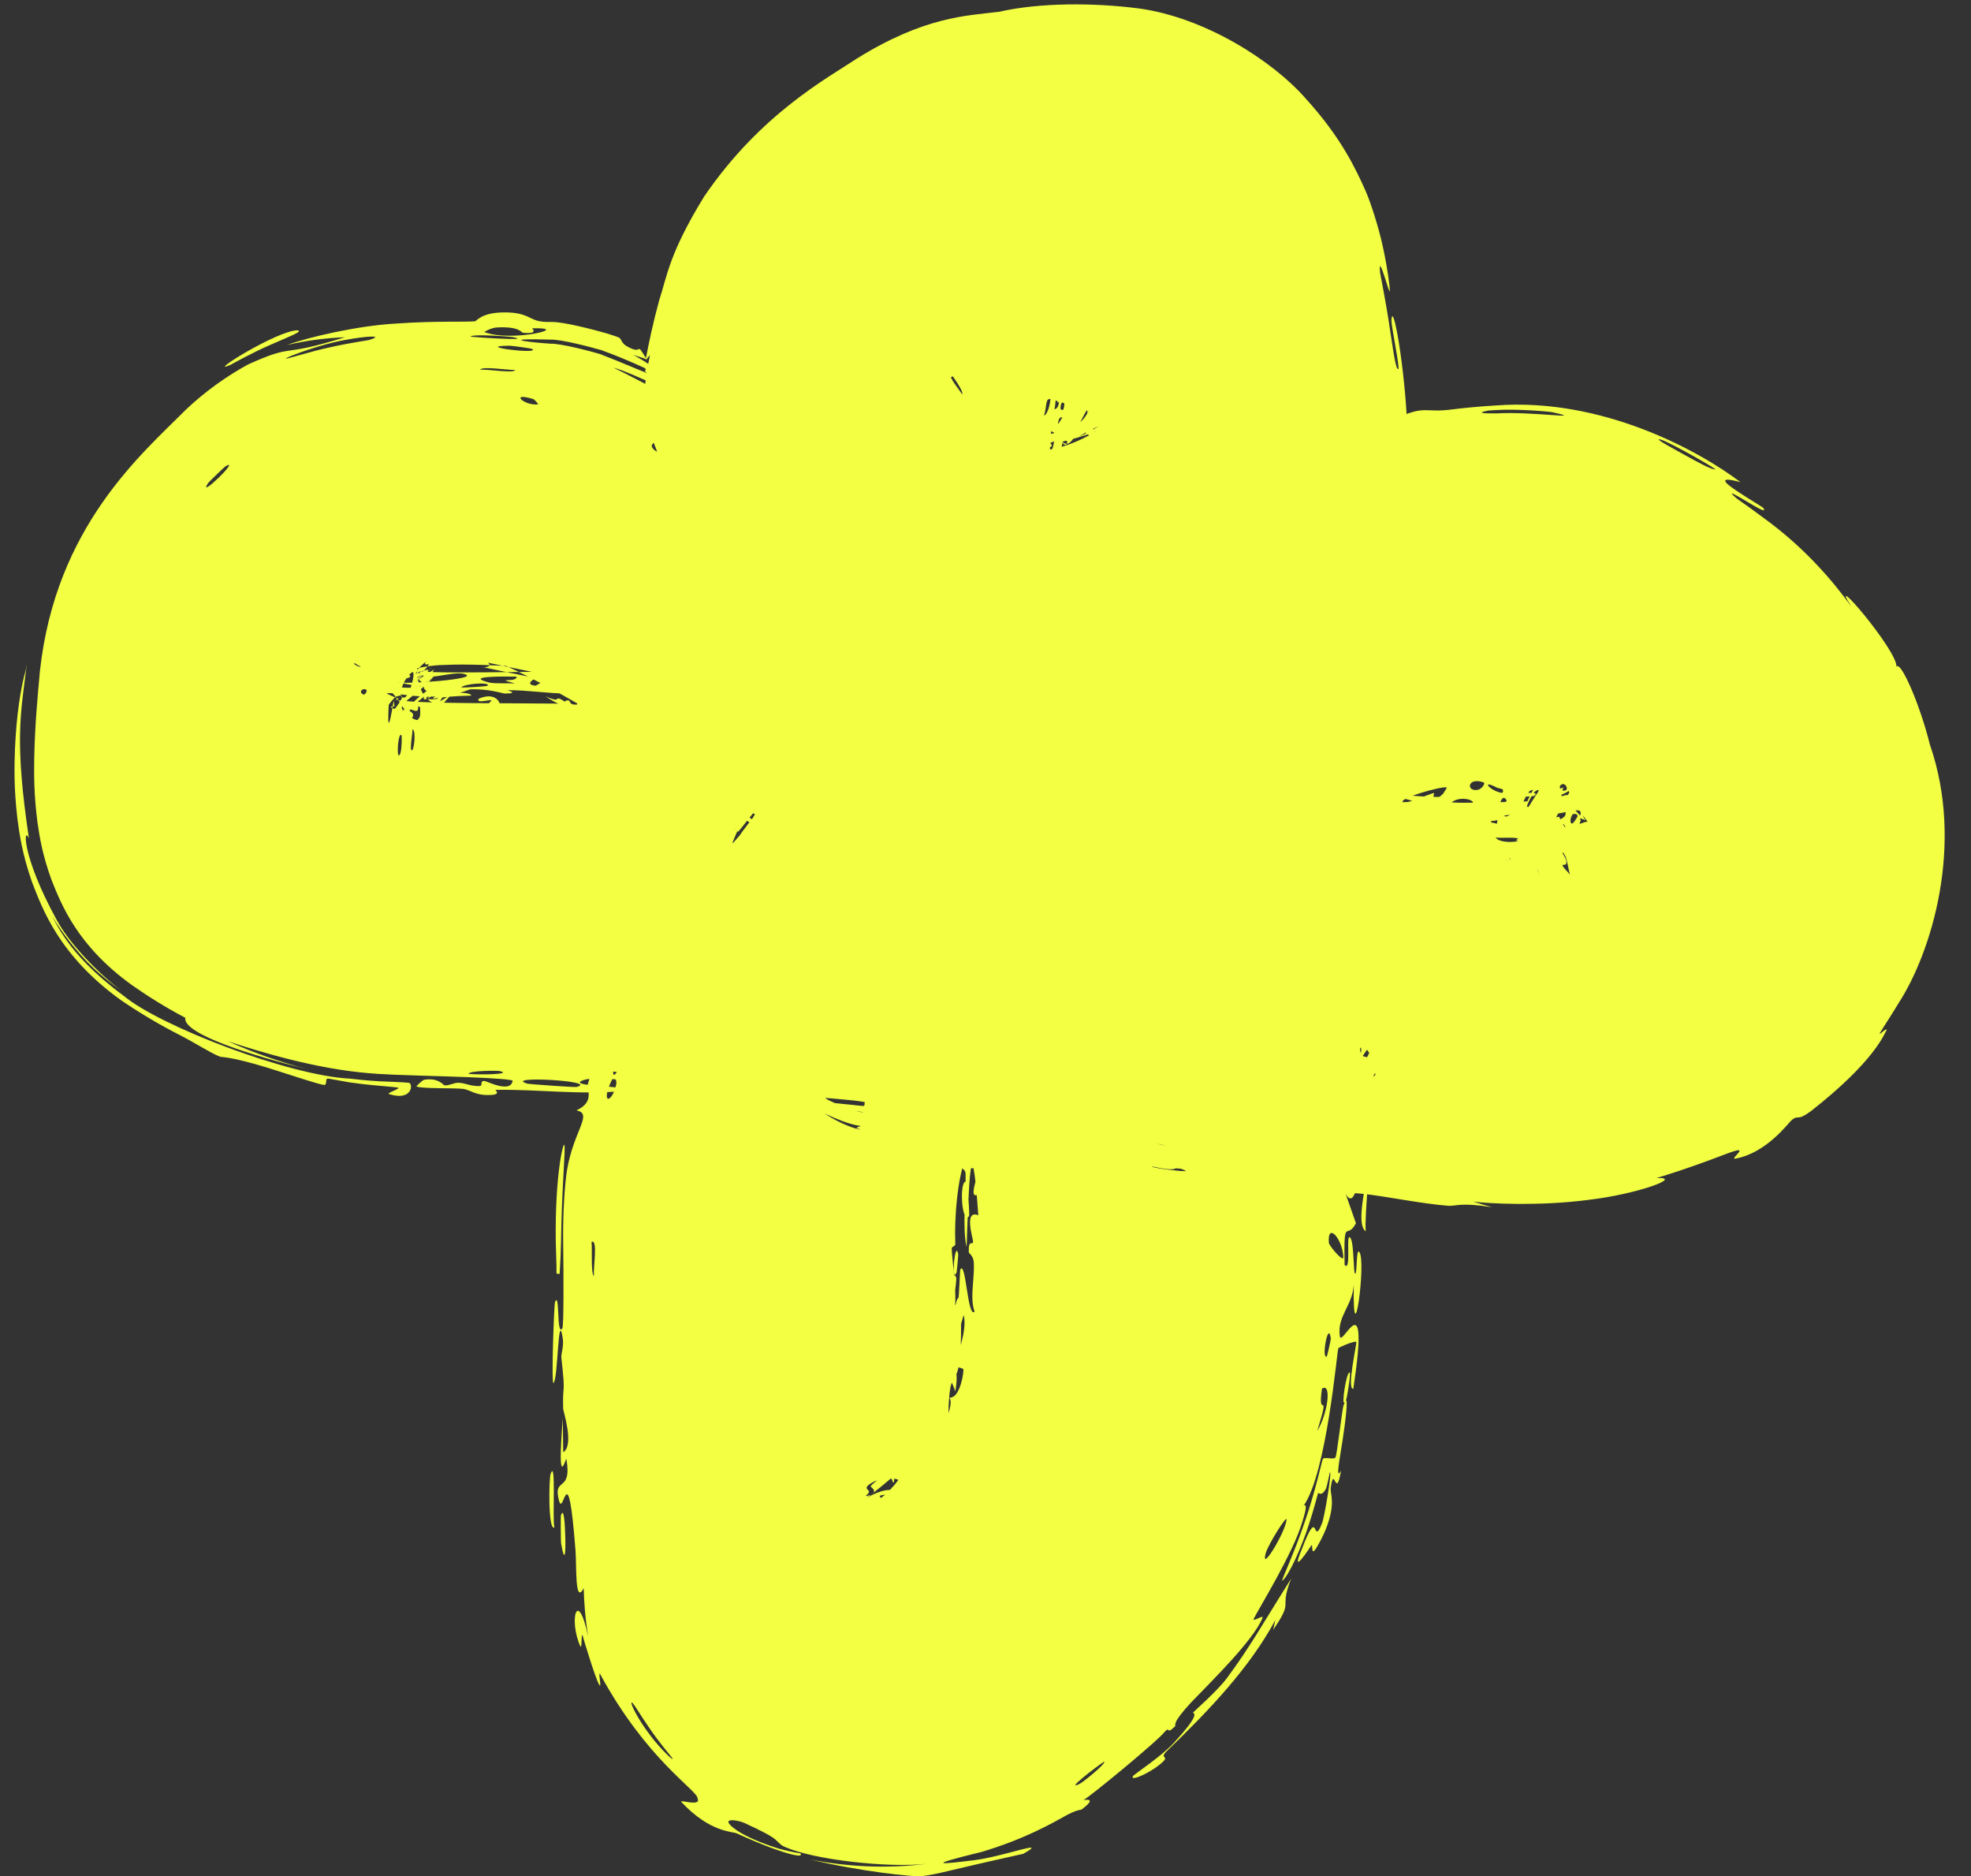 <svg width="62" height="59" viewBox="0 0 62 59" fill="none" xmlns="http://www.w3.org/2000/svg">
<rect x="0" y="0" width="62" height="59" fill="#333333" stroke="none"/>
<path d="M34.55 13.342C34.545 13.266 34.639 13.067 34.636 13.055C34.831 13.079 34.571 13.58 34.55 13.342ZM44.521 18.099C44.468 17.929 44.414 17.758 44.361 17.586C44.344 17.95 44.367 18.396 44.366 18.778C44.371 19.125 44.357 19.452 44.326 19.756C44.307 19.941 44.193 19.453 44.159 19.888C44.114 20.332 44.329 20.257 44.251 20.932C44.301 21.711 42.824 25.085 42.024 25.876C41.473 26.615 40.871 27.245 40.289 27.765C40 28.025 39.711 28.26 39.462 28.453C39.342 28.547 39.224 28.636 39.156 28.688C39.122 28.714 39.1 28.732 39.114 28.724C39.132 28.71 39.171 28.689 39.382 28.512C39.432 28.469 39.502 28.409 39.604 28.312C39.655 28.264 39.715 28.206 39.785 28.132C39.867 28.047 40.035 27.868 40.225 27.622C40.427 27.352 40.648 27.081 40.999 26.364C41.3 25.691 41.782 24.608 41.647 22.756C41.621 20.937 40.023 18.498 38.971 17.836C36.566 16.131 35.222 16.438 34.727 16.36C34.348 16.359 34.093 16.384 33.892 16.407C33.693 16.431 33.544 16.457 33.44 16.477C33.365 16.491 33.303 16.504 33.251 16.516C33.147 16.539 33.08 16.557 33.032 16.569C32.961 16.588 32.937 16.595 32.936 16.594C32.946 16.587 33.157 16.51 33.344 16.44C33.747 16.289 34.223 16.116 34.709 15.96C33.062 16.733 34.805 16.235 35.296 15.989C35.411 15.936 35.23 15.592 37.129 15.033C38.355 14.69 37.382 15.541 39.353 14.657C37.663 14.797 39.206 14.324 40.505 13.963C40.721 13.893 42.582 13.484 43.471 13.315C43.767 13.253 44.202 12.983 44.619 12.916C44.91 12.87 45.14 12.943 45.584 12.887C46.062 12.827 46.557 12.78 47.065 12.751C50.391 12.502 53.436 14.167 54.749 15.164C54.025 14.969 54.238 15.175 54.612 15.425C54.986 15.678 55.438 15.94 55.463 15.973C55.594 16.157 55.276 15.966 54.938 15.766C54.602 15.566 54.268 15.374 54.639 15.684C55.053 15.972 55.398 16.229 55.7 16.454C56.755 17.255 57.596 18.187 58.235 19.075C57.434 17.826 59.691 20.46 59.655 20.966C59.791 20.77 60.402 22.179 60.707 23.417C61.809 26.593 60.736 29.984 59.729 31.537C59.473 31.964 59.255 32.283 59.141 32.477C59.054 32.627 59.38 32.27 59.34 32.405C59.278 32.493 58.997 33.355 56.95 34.956C56.505 35.277 56.593 35.045 56.371 35.216C56.251 35.313 55.587 36.251 54.597 36.437C54.423 36.471 54.796 36.205 54.702 36.176C54.656 36.161 54.49 36.215 54.099 36.365C53.731 36.507 53.021 36.765 52.363 36.971C52.28 36.997 52.195 37.023 52.108 37.048C52.979 37.015 51.512 37.553 49.976 37.734C48.425 37.939 46.824 37.853 46.339 37.79C46.533 37.85 46.732 37.909 46.932 37.965C45.946 37.809 45.786 37.936 45.568 37.922C44.704 37.858 43.584 37.617 42.837 37.542C41.964 37.453 41.924 37.716 40.938 37.464C41.167 37.558 41.394 37.651 41.627 37.742C40.932 37.63 40.247 37.504 39.569 37.365C41.209 37.3 39.233 37.292 39.105 37.269C38.903 37.242 39.22 37.158 38.879 37.109C38.843 37.105 38.87 37.25 38.347 37.157C37.258 36.956 37.466 36.822 37.004 36.717C36.965 36.708 37.059 36.827 36.547 36.745C36.45 36.727 36.347 36.706 36.281 36.693C36.164 36.658 36.2 36.739 37.118 36.825C37.587 36.846 38.369 36.903 39.642 36.507C40.905 36.151 42.5 34.968 43.209 33.875C43.377 33.628 43.317 33.686 43.175 33.851C42.463 34.921 41.034 35.984 39.903 36.36C38.767 36.766 38.019 36.771 37.545 36.775C36.609 36.747 36.441 36.648 36.319 36.625C36.141 36.565 36.386 36.61 36.393 36.608C36.485 36.616 36.161 36.279 36.656 36.31C36.871 36.321 37.252 36.406 37.895 36.605C37.197 36.391 37.174 36.15 37.097 36.126C37.077 36.12 36.916 36.084 36.724 36.04C36.485 35.982 36.248 35.936 36.543 36.005C36.692 36.034 37.016 36.1 37.561 36.102C38.084 36.116 38.862 35.971 39.06 35.911C40.321 35.664 42.004 34.455 42.63 33.467C42.847 33.291 42.759 33.639 42.828 33.581C42.868 33.551 43.014 33.228 43.063 33.127C43.124 33.01 43.161 33.086 43.378 33.171C43.157 33.176 43.068 33.132 43.034 33.06C42.992 32.998 43.029 32.967 42.822 33.278C42.756 33.305 42.818 33.112 42.818 33.027C42.824 32.933 42.793 32.948 42.792 32.951C42.762 33.045 42.816 33.219 42.931 33.233C43.042 33.265 43.192 33.249 43.289 33.333C43.391 33.41 43.104 33.663 43.46 33.457C43.38 34.138 43.268 33.711 43.235 33.74C43.184 33.803 43.235 34.122 43.219 34.162C43.195 34.219 43.11 34 43.045 34.231C43.035 34.272 43.181 34.683 43.323 34.19C43.227 34.858 43.396 34.845 43.055 35.073C43.626 35.654 42.67 35.448 42.623 35.672C42.501 36.276 42.988 36.129 43.01 36.16C43.146 36.368 42.914 38.205 42.961 38.723C42.627 38.506 43.016 37.194 42.96 36.921C42.776 35.969 42.736 38.261 42.331 37.551C42.439 37.853 42.546 38.159 42.653 38.472C42.35 39.036 42.27 38.196 42.296 39.778C42.524 40.047 42.311 38.661 42.486 38.946C42.592 39.106 42.57 40.032 42.626 40.058C42.696 40.077 42.655 39.234 42.756 39.373C42.993 39.631 42.543 42.854 42.585 40.395C42.547 41.067 42.057 41.388 42.145 42.013C42.185 42.449 43.102 40.143 42.57 43.676C42.352 43.71 42.687 42.235 42.665 42.204C42.646 42.149 42.127 42.362 42.098 42.404C42.057 42.475 41.736 46.323 41.008 47.352C41.113 47.276 41.088 47.481 40.972 47.841C40.685 48.846 39.553 50.656 39.435 50.916C39.398 51.021 39.76 50.77 39.715 50.878C39.439 51.582 38.056 52.927 37.471 53.537C36.821 54.24 37 54.248 36.966 54.288C36.661 54.587 36.827 54.273 36.645 54.456C36.414 54.758 34.278 56.511 34.093 56.602C34.058 56.634 34.569 56.491 34.037 56.898C33.981 56.939 33.945 56.885 33.581 57.071C33.083 57.348 32.239 57.833 30.898 58.236C28.984 58.706 29.65 58.621 30.632 58.504C31.613 58.381 33.04 57.817 32.189 58.301C29.418 58.916 29.677 58.907 28.976 59.008C28.734 59.026 27.06 58.86 25.478 58.478C26.637 58.707 27.853 58.777 29.144 58.618C27.848 58.75 25.59 58.474 24.734 58.103C24.634 58.065 24.581 58.031 24.546 57.997C24.367 57.851 24.478 57.82 23.422 57.334C23.289 57.271 22.932 57.194 22.914 57.291C22.888 57.368 23.261 57.753 24.5 58.138C24.691 58.191 24.916 58.243 25.18 58.289C25.272 58.424 24.904 58.337 24.482 58.192C24.032 58.042 23.537 57.822 23.17 57.658C23.056 57.596 22.344 57.644 21.438 56.677C21.334 56.567 22.072 56.844 21.942 56.555C21.949 56.313 20.346 55.356 18.886 52.663C18.794 52.496 18.944 53.147 18.851 52.986C18.748 52.846 18.349 51.531 18.328 51.44C18.273 51.31 18.318 51.917 18.25 51.764C17.886 50.942 18.168 49.906 18.504 51.47C18.407 50.892 18.373 50.402 18.361 49.948C18.076 50.491 18.142 49.239 18.102 48.748C17.86 45.633 17.736 47.73 17.585 47.199C17.375 46.416 18.004 46.978 17.817 45.886C17.804 45.806 17.511 47.028 17.705 44.598C17.707 44.945 17.71 45.301 17.717 45.674C18.072 45.451 17.716 44.385 17.715 44.305C17.691 43.403 17.802 44 17.658 42.699C17.645 42.581 17.74 42.342 17.703 42.097C17.551 41.096 17.556 43.411 17.409 43.497C17.339 43.499 17.429 41.008 17.459 40.945C17.616 40.592 17.499 42.051 17.689 41.779C17.733 41.706 17.732 40.223 17.715 39.046C17.703 38.081 17.773 37.179 17.837 36.793C18.048 35.541 18.667 35.026 18.132 34.92C18.724 34.652 18.446 34.259 18.494 34.08C19.121 32.018 19.157 31.983 19.983 30.216C20.18 29.829 20.506 29.605 20.561 29.464C20.594 29.382 20.359 29.426 20.545 29.038C20.672 28.767 21.296 27.916 21.879 27.305C22.47 26.676 22.902 26.319 22.977 26.303C23.059 26.283 22.938 26.433 22.788 26.625C22.642 26.815 22.478 27.039 22.615 27.003C22.915 26.675 23.16 26.402 23.318 26.215C23.208 26.344 23.377 26.105 23.805 25.567C24.153 25.146 24.063 25.433 24.222 25.245C24.227 25.24 24.236 25.228 24.251 25.209C24.296 25.156 24.37 25.047 24.177 25.274C24.081 25.399 23.907 25.596 23.627 26.125C23.373 26.636 22.888 27.657 22.977 29.28C23.053 30.92 23.948 32.389 24.519 32.996C25.111 33.653 25.518 33.906 25.764 34.077C26.27 34.401 26.387 34.438 26.355 34.44C26.307 34.425 26.187 34.388 25.841 34.192C25.524 33.938 24.827 33.82 23.647 31.935C23.084 31.005 22.708 29.379 22.878 28.162C23.024 26.932 23.405 26.22 23.634 25.797C24.121 24.983 24.253 24.936 24.103 25.082C23.751 25.483 23.444 25.889 23.309 26.054C23.167 26.228 23.188 26.175 23.213 26.122C23.102 26.213 23.053 26.22 23.127 26.064C23.129 26.06 23.131 26.056 23.134 26.052C23.099 26.079 23.113 26.146 23.166 26.104C23.215 26.069 23.276 25.958 23.131 25.905C23.277 25.721 23.575 25.329 23.925 24.93C24.051 24.799 23.985 24.825 23.617 25.372C23.437 25.665 23.142 26.103 22.859 27.042C22.572 27.935 22.439 29.643 23.001 31.099C24.288 34.049 25.611 34.253 26.048 34.591C26.573 34.85 26.778 34.893 26.926 34.938C27.189 35.006 27.17 34.984 27.121 34.974C27.065 34.959 26.948 34.939 26.808 34.92C25.158 34.711 23.489 34.552 21.805 34.434C23.412 34.277 25.182 34.6 26.825 34.749C26.835 34.75 26.844 34.751 26.854 34.752C26.93 34.758 27.082 34.783 27.146 34.781C27.218 34.78 27.179 34.742 27.204 34.667C27.24 34.664 27.058 34.631 26.839 34.609C25.64 34.486 24.322 34.417 23.245 34.274C23.201 34.268 23.371 34.139 23.208 34.107C22.906 34.046 21.883 34.22 21.72 34.156C21.69 34.141 22.273 33.984 22.104 33.859C21.669 33.539 21.525 34.197 21.142 34.174C20.847 34.152 18.842 33.776 18.332 33.977C17.794 34.183 19.819 34.129 19.663 34.305C18.299 34.448 16.917 34.25 15.587 34.276C15.564 34.276 15.767 34.414 15.471 34.434C14.953 34.47 14.811 34.274 14.557 34.244C14.284 34.212 13.263 34.243 13.103 34.169C13.084 34.159 13.302 33.965 13.336 33.96C13.795 33.88 13.945 34.132 13.987 34.135C14.143 34.144 14.28 34.047 14.418 34.052C14.64 34.061 14.761 34.15 15.046 34.157C15.243 34.162 15.052 33.99 15.243 33.997C15.316 34.001 16.056 34.392 16.126 33.991C16.128 33.952 15.573 33.91 14.738 33.877C14.323 33.86 13.844 33.846 13.304 33.83C13.039 33.821 12.744 33.813 12.427 33.8C12.074 33.78 11.804 33.785 11.034 33.69C9.284 33.463 7.563 32.872 7.168 32.747C8.005 33.122 8.838 33.404 9.638 33.619C8.038 33.225 5.738 32.528 5.829 32.008C5.21 31.687 4.597 31.296 4.144 30.976C2.428 29.741 1.926 28.437 1.619 27.67C1.329 26.864 1.247 26.327 1.179 25.866C1.063 24.965 1.071 24.372 1.077 23.823C1.102 22.747 1.183 21.917 1.254 21.119C1.748 16.552 4.474 14.266 5.841 12.89C6.462 12.299 7.141 11.825 7.799 11.464C9.324 10.775 8.723 11.274 10.847 10.606C10.293 10.629 9.689 10.697 9.029 10.85C9.675 10.609 11.265 10.238 12.471 10.175C13.703 10.087 14.67 10.134 14.939 10.104C15.004 10.098 15.13 9.818 15.907 9.825C16.58 9.833 16.655 10.047 16.975 10.103C17.106 10.127 17.243 10.128 17.351 10.126C17.728 10.116 18.751 10.387 19.113 10.493C19.285 10.549 19.425 10.593 19.476 10.62C19.554 10.661 19.539 10.791 19.723 10.892C20.273 11.204 19.959 10.677 20.341 11.298C20.202 11.251 20.065 11.206 19.921 11.16C20.581 11.514 21.309 12.087 20.366 11.731C20.199 11.671 20.388 11.624 20.268 11.569C19.768 11.34 19.318 11.156 18.917 11.012C18.59 10.917 17.664 10.672 17.323 10.681C15.816 10.636 16.398 10.748 17.316 10.809C17.649 10.8 18.552 11.04 18.872 11.133C19.631 11.425 20.388 11.765 20.92 11.96C21.275 12.317 23.353 13.347 23.387 13.421C23.452 13.518 23.043 13.447 23.42 13.812C23.515 13.881 26.091 15.36 25.055 15C24.848 14.925 23.658 14.136 23.349 13.968C23.866 14.709 25.74 15.236 25.909 15.367C26.593 15.876 24.357 14.769 25.942 15.836C27.148 16.662 26.138 15.698 26.669 15.914C26.971 16.034 28.182 17.189 28.348 16.863C28.838 17.15 28.454 17.122 28.504 17.174C28.553 17.221 29.527 17.762 29.776 18.033C29.806 18.066 29.585 18.142 29.613 18.181C29.658 18.239 30.261 18.64 30.504 18.793C30.52 18.803 30.566 18.839 30.582 18.85C30.638 18.887 30.675 18.91 30.683 18.913C30.701 18.918 30.669 18.819 30.662 18.743C30.645 18.732 30.599 18.694 30.582 18.684C30.577 18.632 30.585 18.59 30.63 18.602C30.632 18.602 30.635 18.604 30.639 18.605C30.656 18.615 30.703 18.654 30.72 18.665C30.874 18.724 31.684 19.392 31.764 19.4C31.873 19.389 30.772 18.603 31.062 18.593C31.523 18.996 32.422 19.549 32.877 19.743C32.761 19.699 32.251 19.288 32.091 19.144C32.332 18.977 33.441 19.91 32.921 19.755C33.239 19.874 33.114 19.686 33.322 19.722C33.377 19.731 33.734 20.04 33.835 20.07C33.85 20.07 33.552 19.665 33.662 19.689C33.87 19.723 34.917 20.76 34.914 20.805C34.979 20.922 34.842 20.842 34.641 20.709C34.442 20.576 34.175 20.39 34.1 20.399C34.094 20.413 34.596 21.222 34.564 21.222C34.473 21.428 33.857 20.608 33.798 20.822C33.963 21.036 34.117 21.245 34.244 21.429C33.483 20.902 32.049 19.565 31.605 19.515C32.708 20.273 33.922 21.463 33.524 21.78C33.381 21.932 32.852 21.592 32.83 21.647C32.777 21.854 33.505 22.281 33.501 22.294C33.508 22.317 33.507 22.332 33.5 22.34C33.5 22.34 33.5 22.34 33.5 22.34C33.45 22.443 32.543 21.669 32.449 21.662C32.313 21.66 32.455 22.302 32.393 22.359C32.372 22.356 31.684 21.847 31.8 22.147C31.92 22.447 32.433 22.952 32.432 22.975C32.479 23.135 31.514 22.321 31.444 22.341C31.414 22.345 31.804 22.922 31.782 22.969C31.764 23.013 31.323 22.737 31.078 22.716C30.897 22.699 31.16 23.046 31.092 23.008C31.047 22.972 30.186 22.234 30.131 22.223C30.051 22.193 30.17 22.457 30.12 22.458C30.05 22.46 29.802 22.2 29.808 22.266C29.82 22.31 30.588 23.544 30.491 23.632C30.346 23.764 29.57 22.479 30.047 23.953C30.05 23.962 30.326 24.137 30.328 24.147C30.369 24.387 29.48 23.863 30.404 24.68C28.547 23.323 29.996 24.708 29.514 24.73C29.336 24.739 28.651 24.227 28.631 24.241C28.591 24.423 28.882 24.497 28.899 24.62C28.909 24.685 28.212 24.336 28.271 24.535C28.307 24.635 28.922 25.131 28.934 25.163C29.09 25.449 28.733 25.284 28.732 25.387C28.732 25.454 29.065 25.768 29.067 25.785C29.067 25.808 28.472 25.543 28.325 25.517C28.215 25.496 28.43 25.802 28.363 25.776C27.971 25.619 27.515 24.765 27.838 25.714C27.858 25.773 28.1 25.965 28.102 25.977C28.146 26.214 27.713 25.851 27.551 25.878C27.283 25.926 27.982 26.364 27.368 26.038C27.676 26.477 27.855 26.625 28.307 27.015C27.071 25.994 26.305 26.104 27.588 27.206C27.207 26.841 27.042 27.115 26.919 27.014C26.853 26.955 26.396 26.19 26.262 26.963C26.248 27.061 26.684 27.285 26.457 27.322C25.579 26.543 26.377 27.396 26.353 27.411C26.213 27.571 25.605 27.072 24.867 26.482L24.953 26.545C24.268 26.017 23.581 25.466 23.347 25.331C22.767 24.995 22.099 24.929 21.98 24.85C21.586 24.587 22.002 24.671 21.947 24.563C21.891 24.452 20.598 23.973 20.553 23.928C20.372 23.73 20.697 23.712 20.68 23.689C20.472 23.41 18.883 22.597 18.489 22.322C18.438 22.434 19.276 22.949 18.647 22.803C17.921 22.642 18.163 22.154 18.159 22.123C17.122 21.524 15.994 20.936 15.284 20.672L16.799 20.987C15.633 20.926 14.688 20.875 13.96 20.913C13.243 20.925 12.792 21.14 13.116 20.989C13.189 21.122 12.999 21.225 13.086 21.177C13.153 21.138 13.449 21.047 13.462 21.067C13.537 21.143 13.262 21.229 13.147 21.289C13.091 21.317 13.092 21.333 13.183 21.291C13.271 21.251 13.445 21.136 13.59 20.983C13.311 21.234 13.129 21.393 13.051 21.436C13.234 21.321 13.437 21.193 13.657 21.053C13.632 21.093 13.607 21.131 13.582 21.167C13.632 21.167 13.683 21.155 13.734 21.134C13.418 21.673 12.633 22.027 12.641 22.276C12.639 22.364 12.826 22.32 12.835 22.323C12.876 22.487 12.765 22.483 12.649 22.339C12.732 22.52 12.599 22.4 12.604 22.339C12.606 22.329 12.714 22.437 12.801 22.347C12.822 22.325 12.861 22.21 12.891 22.08C12.882 22.405 12.89 22.692 12.941 22.766C12.986 22.832 13.551 22.31 13.109 22.197C13.117 22.163 13.126 22.131 13.133 22.1C13.242 22.595 12.898 22.195 12.874 22.356C12.872 22.367 12.935 22.377 12.971 22.426C13.012 22.463 12.994 22.595 12.939 22.567C13.132 22.685 13.183 22.666 13.21 22.521C13.236 22.381 13.195 22.17 13.225 22.122C13.228 22.117 13.231 22.113 13.235 22.109C13.249 22.176 13.273 22.171 13.301 22.114C13.351 22.177 13.371 22.407 13.321 22.555C13.271 22.708 13.2 22.723 13.082 22.646C13.396 22.811 13.102 22.701 13.172 22.622C13.261 22.527 13.312 22.635 13.37 22.563C13.582 22.315 13.302 22.255 13.726 22.132C13.18 21.991 13.588 21.783 14.128 21.545C14.013 21.77 13.901 21.956 13.843 22.056C13.98 21.98 14.142 21.87 14.303 21.729C13.962 22.091 13.707 22.393 13.566 22.6C13.607 22.609 13.647 22.617 13.689 22.626C13.622 22.695 13.569 22.752 13.532 22.793C13.509 22.764 13.487 22.735 13.466 22.705C13.457 22.905 13.475 22.88 13.448 22.85C13.426 22.816 13.377 22.769 13.378 22.762C13.407 22.676 13.494 22.418 13.512 22.131C13.452 22.797 13.408 23.42 13.396 23.836C13.395 23.891 13.452 23.904 13.485 23.988C13.502 24.028 13.514 24.087 13.511 24.148C13.507 24.199 13.499 24.292 13.439 24.157C13.394 24.048 13.325 24.013 13.278 24.019C13.22 23.997 13.217 24.074 13.109 23.654C13.162 23.123 12.816 22.338 12.392 21.848C11.962 21.34 11.562 21.094 11.139 20.847C11.14 20.87 11.146 20.89 11.161 20.9C11.369 21.041 11.447 20.939 11.464 20.949C11.579 20.993 11.743 21.087 12.007 21.137C12.011 21.136 11.926 20.961 12.069 21.044C12.1 21.06 12.249 21.354 12.622 21.542C12.335 21.554 12.536 21.61 12.671 21.622C12.83 21.638 13.041 21.632 13.249 21.593C12.968 21.549 12.688 21.502 12.541 21.453C12.555 21.533 15.241 21.36 14.59 21.193C14.19 21.092 13.281 21.502 13.201 21.108C13.892 21.223 18.953 21.041 19.343 21.163C19.397 21.177 19.061 21.298 19.136 21.316C19.191 21.328 20.355 21.325 20.503 21.38C20.593 21.411 20.083 21.475 20.122 21.522C20.155 21.554 21.602 21.655 21.689 21.501C21.331 21.55 20.333 21.463 20.864 21.345C20.93 21.33 21.276 21.445 21.359 21.427C22.13 21.258 19.849 21.227 19.502 21.223C20.929 21.047 23.14 21.374 24.814 21.358C25.48 21.535 23.805 21.496 24.557 21.655C26.119 21.99 24.991 21.5 25.041 21.486C25.442 21.377 26.727 22.201 26.771 21.659C27.338 21.792 27.146 21.842 27.963 21.849C27.86 21.801 27.757 21.753 27.654 21.705C27.798 21.67 27.965 21.664 28.143 21.679C28.789 21.749 29.493 21.933 30.715 22.445C31.327 22.738 32.221 23.042 33.473 24.255C34.066 24.837 34.613 25.723 34.828 26.282C35.062 26.87 35.083 27.061 34.965 26.725C34.024 24.414 32.416 23.627 31.756 23.273C30.995 22.904 30.563 22.784 30.206 22.664C29.52 22.448 29.158 22.345 29.084 22.333C28.958 22.32 28.658 22.502 28.063 22.476C27.793 22.468 27.444 22.392 26.963 22.169C26.568 22.384 27.659 22.509 28.048 22.618C28.246 22.666 28.299 22.704 28.037 22.733C27.986 22.741 27.921 22.75 27.84 22.758C27.894 22.761 27.959 22.766 28.033 22.773C28.428 22.819 28.934 22.86 29.976 23.123C30.255 23.199 30.565 23.283 31.058 23.485C31.559 23.767 32.249 23.767 33.686 25.502C34.391 26.358 34.955 28.179 34.754 29.454C34.595 30.738 34.192 31.389 33.953 31.813C33.443 32.619 33.221 32.781 33.18 32.841C33.118 32.896 33.02 33.014 32.832 33.267C32.65 33.513 32.39 33.852 32.215 34.078C32.182 34.125 32.159 34.164 32.144 34.195C32.13 34.242 32.548 34.334 31.877 34.795C31.573 34.999 32.154 34.348 31.985 34.409C31.843 34.474 31.433 34.858 31.128 35.199C30.814 35.553 30.598 35.874 30.433 36.271C30.085 37.018 30.024 38.476 30.049 39.039C30.05 39.068 30.05 39.095 30.05 39.12C30.051 39.216 29.936 39.181 29.937 39.275C29.941 39.562 30.102 40.614 30.037 41.115C30.27 40.069 30.248 42.115 30.206 42.614C30.148 43.38 29.947 43.322 29.894 43.648C29.686 44.913 30.13 46.718 29.73 47.393C29.952 47.358 29.912 47.681 29.835 47.967C29.757 48.263 29.648 48.457 29.619 48.376C29.67 48.341 29.188 47.212 29.876 47.848C29.641 47.411 28.79 46.724 28.316 46.59C28.295 46.562 28.247 46.52 28.139 46.506C28.1 46.502 28.154 46.633 28.09 46.623C28.082 46.621 28.073 46.49 27.989 46.486C27.601 46.472 27.243 46.722 27.263 46.785C27.251 46.866 27.413 46.876 27.285 46.995C27.265 47.014 27.246 47.033 27.227 47.051C27.301 47.044 27.363 47.024 27.405 47.002C27.355 47.041 27.306 47.077 27.263 47.108C27.707 46.852 27.93 46.858 28.041 46.853C28.151 46.856 28.174 46.875 28.187 46.877C28.164 46.982 28.156 46.995 28.053 46.992C27.956 46.992 27.706 46.978 27.316 47.191C27.42 47.104 27.539 47.009 27.626 46.968C27.638 46.962 27.696 47.115 27.707 47.108C27.707 47.108 27.708 47.108 27.708 47.108C27.825 47.058 28.545 46.333 28.258 46.335C28.187 46.334 27.836 46.669 27.474 46.949C27.552 46.848 27.374 46.76 27.387 46.742C27.535 46.538 28.212 46.167 28.418 45.974C28.465 45.933 28.381 45.858 28.387 45.85C28.573 45.689 28.747 45.977 28.667 45.566C29.273 45.492 28.14 46.232 28.377 46.338C28.468 46.392 29.053 45.856 29.443 45.237C29.846 44.617 29.996 44.015 29.848 43.96C29.881 43.967 29.933 43.956 30.003 43.915C30.05 43.888 30.104 43.813 30.149 43.721C30.242 43.548 30.32 43.161 30.301 43.057C30.296 43.032 29.995 42.968 29.999 42.94C30.011 42.912 30.45 41.88 30.315 41.358C30.243 41.606 30.168 41.84 30.09 42.062C30.284 40.621 30.145 40.783 30.005 41.299C30.001 41.324 29.986 41.346 29.982 41.37C29.871 41.754 29.735 42.179 29.709 42.179C29.662 42.186 29.718 41.636 29.788 41.049C29.859 40.47 29.953 39.891 30.077 40.175C30.115 40.267 29.871 41.486 30.132 40.897C30.18 40.801 30.187 39.968 30.21 39.92C30.386 39.646 30.433 41.459 30.657 41.253C30.502 40.815 30.654 40.263 30.634 39.729C30.626 39.486 30.475 39.417 30.474 39.387C30.458 38.934 30.605 39.195 30.609 39.043C30.612 38.965 30.308 38.027 30.774 38.22C30.545 35.02 30.467 37.41 30.406 39.219C30.265 38.649 30.392 37.478 30.373 36.917C30.366 36.719 30.203 36.832 30.185 36.491C30.131 35.853 30.501 32.202 30.887 30.841C30.801 31.593 31.009 31.404 31.109 30.837C31.223 30.247 30.892 30.693 30.893 30.573C30.898 30.503 31.048 29.826 31.382 28.931C31.687 28.055 32.354 26.884 32.668 26.454C32.835 26.216 33.004 26.012 33.171 25.831C32.982 26.035 32.818 26.24 32.668 26.453C31.72 27.96 31.746 28.418 31.782 28.395C31.877 28.351 32.074 27.782 32.888 26.608C33.567 25.586 34.861 24.757 35.752 24.504C34.895 24.762 33.609 25.575 32.92 26.631C32.757 26.927 32.616 27.227 32.505 27.505C32.619 27.275 32.787 26.989 33.002 26.689C33.61 25.785 34.71 25.013 35.55 24.724C36.4 24.414 36.991 24.387 37.406 24.374C38.227 24.373 38.546 24.47 38.812 24.522C39.302 24.639 39.443 24.704 39.553 24.746C39.949 24.894 40.347 25.029 40.529 25.029C40.586 25.028 40.421 24.844 40.453 24.844C40.77 24.856 41.794 25.206 41.851 25.164C41.9 25.131 41.474 24.928 41.652 24.901C41.689 24.896 42.084 25.169 42.519 25.192C42.68 25.2 42.607 25.05 42.648 25.048C42.986 25.035 42.759 25.235 43.365 25.286C43.809 25.32 44.161 25.14 44.742 25.272C42.821 24.763 44.466 25.092 45.258 25.062C45.383 25.056 45.303 24.81 46.023 24.968C44.421 25.321 46.482 25.245 46.84 25.228C46.86 25.229 46.869 25.393 47.057 25.393C47.072 25.393 47.05 25.284 47.218 25.271C48.005 25.203 48.08 25.183 48.079 25.223C48.068 25.259 47.917 25.332 48.055 25.374C48.193 25.413 48.763 25.166 48.842 25.133C48.867 25.126 48.888 25.24 48.977 25.212C48.984 25.209 48.99 25.207 48.997 25.204C49.325 25.092 49.323 24.966 49.358 24.943C49.354 24.944 49.461 25.094 49.431 25.043C49.419 25.031 49.365 24.989 49.359 24.932C49.33 24.821 49.437 24.884 48.955 25.055C48.826 25.115 48.618 25.165 48.426 25.125C48.105 25.061 48.724 24.935 48.898 24.859C49.134 24.786 49.165 24.771 49.183 24.765C49.201 24.759 49.072 24.896 49.232 24.861C49.375 24.829 49.206 24.533 49.068 24.72C49.056 24.733 49.113 25.038 49.133 25.042C49.152 25.034 49.336 24.959 49.355 25.044C49.362 25.048 49.276 25.115 49.301 25.172C49.328 25.242 49.789 25.746 49.802 25.759C49.817 25.806 49.709 25.692 49.705 25.715C49.701 25.733 49.708 25.775 49.723 25.801C49.619 26.061 49.587 26.397 49.435 26.397C49.444 26.252 49.468 26.113 49.505 25.982C49.362 26.334 49.343 26.475 49.301 26.499C49.264 26.528 49.234 26.46 49.206 26.522C49.151 26.663 49.346 26.631 49.389 26.936C49.394 26.963 49.406 27.19 49.493 27.465C49.331 27.072 49.139 26.711 49.096 26.745C49.471 27.294 49.142 27.181 49.148 27.204C49.171 27.3 49.298 27.385 49.379 27.506C49.374 27.467 49.367 27.428 49.355 27.391C49.108 26.088 49.083 27.44 48.98 27.143C48.937 27.022 49.046 26.786 49.041 26.744C49.021 26.596 48.862 26.584 48.883 26.482C48.939 26.254 49.135 26.547 49.151 26.526C49.28 26.35 49.339 25.659 48.962 26.002C48.969 25.692 49.262 25.789 49.249 25.555C49.249 25.546 49.249 25.538 49.249 25.529C49.176 25.431 49.136 25.419 49.1 25.444C49.016 25.55 48.936 25.745 48.888 25.827C48.588 26.408 48.569 26.71 48.847 27.698C48.825 27.64 48.8 27.579 48.774 27.517C48.65 27.221 48.396 26.996 48.346 26.906C48.313 26.827 48.518 26.123 47.843 26.563C47.855 26.43 48.221 26.055 48.209 26.078C48.208 26.106 48.023 26.319 48.017 26.329C48.015 26.337 48.029 26.349 48.05 26.366C47.93 26.275 47.803 26.182 47.732 26.156C47.581 26.102 47.571 26.227 47.371 26.135C46.922 25.948 47.157 25.771 47.126 25.726C47.048 25.551 47.039 25.607 46.995 25.672C46.956 25.742 46.907 25.84 46.898 25.854C46.895 25.862 46.893 25.859 47.049 25.896C47.195 25.932 47.528 25.965 47.74 25.94C47.431 25.947 47.121 25.985 46.99 26.038C47.142 25.962 47.287 25.889 47.432 25.819C47.149 25.661 46.873 25.992 46.828 25.673C46.84 26.193 46.185 25.939 45.987 25.992C45.912 26.011 45.934 26.097 45.84 26.119C45.476 26.199 44.584 26.333 44.377 26.436C43.511 26.85 45.922 26.587 46.056 26.612C45.737 26.64 43.701 27.27 44.708 27.276C44.862 27.277 45.062 26.99 45.141 26.963C45.669 26.783 45.289 27.082 45.336 27.092C45.415 27.106 45.722 26.835 45.818 26.841C45.848 26.844 45.697 27.063 46.184 26.976C45.998 27.182 44.527 27.366 44.328 27.474C44.258 27.512 44.815 27.752 43.412 27.758C43.438 27.788 43.463 27.818 43.489 27.849C42.764 28.077 42.021 28.335 41.263 28.614C41.318 28.507 41.693 28.199 41.164 28.42C40.859 28.549 41.152 28.644 41.126 28.659C41.036 28.708 40.497 28.901 39.708 29.195C39.316 29.34 38.871 29.508 38.339 29.703C38.05 29.808 37.805 29.901 37.342 30.053C37.234 30.088 37.072 30.139 36.902 30.187C36.832 30.207 36.676 30.251 36.526 30.287C36.448 30.306 36.362 30.325 36.266 30.346C36.182 30.363 36.033 30.394 35.821 30.426C35.612 30.457 35.361 30.489 35.007 30.505C34.918 30.509 34.822 30.511 34.718 30.512C34.666 30.512 34.612 30.512 34.556 30.511C34.45 30.509 34.331 30.504 34.204 30.495C33.693 30.454 33.006 30.389 31.987 29.987C30.958 29.52 29.674 28.956 28.402 26.797C27.24 24.698 27.465 22.519 27.792 21.432C27.947 20.87 28.181 20.362 28.289 20.151C28.37 19.989 28.449 19.846 28.525 19.719C28.676 19.464 28.812 19.267 28.933 19.101C29.177 18.772 29.365 18.564 29.524 18.395C29.62 18.293 29.703 18.21 29.779 18.136C29.932 17.989 30.056 17.879 30.167 17.784C30.609 17.414 30.673 17.386 30.776 17.306C30.86 17.245 30.903 17.215 30.934 17.192C30.994 17.149 31.007 17.138 31.012 17.136C31.017 17.132 30.974 17.168 30.925 17.22C30.822 17.325 30.69 17.503 30.622 17.609C30.473 17.774 30.075 18.504 30.087 18.556C30.055 18.682 30.037 18.938 30.058 19.115C30.065 18.441 30.083 17.713 30.066 17.506C30.048 17.293 29.896 17.498 29.899 17.308C29.903 17.133 30.057 17.312 30.062 17.259C30.116 16.777 29.822 13.718 29.885 13.215C29.889 13.515 30.287 15.629 30.385 15.611C30.399 15.598 30.495 15.058 30.434 14.953C30.557 14.766 30.131 14.182 30.188 13.878C30.194 13.845 30.428 13.956 30.426 13.42C30.425 13.237 30.21 12.79 30.347 12.387C30.292 12.199 30.175 11.556 30.198 11.593C30.23 11.612 30.306 11.911 30.87 12.513C31.408 13.126 32.614 13.736 33.35 13.841C33.109 13.808 32.969 13.819 32.93 13.867C32.919 13.877 33.235 14.008 33 14.072C32.718 14.166 32.992 13.755 32.722 13.69C32.709 13.684 32.497 13.688 32.565 13.702C32.597 13.707 32.718 13.706 32.896 13.676C33.07 13.649 33.288 13.587 33.314 13.584C33.89 13.498 33.304 13.836 32.967 13.96C32.62 14.09 32.58 14.104 32.58 14.123C32.593 14.153 32.62 14.204 33.018 14.142C33.213 14.109 33.516 14.029 33.833 13.895C34.146 13.766 34.443 13.588 34.48 13.559C34.473 13.597 32.114 14.378 34.557 13.229C34.498 13.273 34.436 13.322 34.372 13.372C34.443 13.347 34.517 13.319 34.596 13.288C34.352 13.476 34.131 13.618 33.939 13.732C34.175 13.634 34.418 13.503 34.64 13.354C34.258 13.603 34.156 13.474 34.053 13.528C33.709 13.704 33.693 14.146 33.374 13.868C33.286 13.795 33.222 13.684 33.212 13.671C33.077 13.588 33.366 13.877 33.19 13.618C33.182 13.611 33.124 13.602 33.089 13.57C33.059 13.528 33 13.548 33.122 13.367C33.156 13.315 33.187 13.266 33.215 13.219C33.193 13.268 33.168 13.321 33.139 13.378C33.143 13.413 33.147 13.446 33.151 13.477C33.168 13.475 33.192 13.461 33.223 13.432C33.622 12.836 33.632 12.692 33.639 12.736C33.635 12.775 33.598 12.939 33.584 12.973C33.47 13.293 33.329 12.939 33.279 13.329C33.443 13.229 33.478 13.467 33.446 13.764C33.414 14.054 33.317 14.396 33.201 14.338C33.476 14.567 33.094 15.864 33.038 16.53C32.999 16.942 33.075 17.811 33.052 17.945C33.022 18.109 32.815 18.047 32.751 18.341C32.732 18.426 32.837 19.324 32.587 20.108C32.539 20.26 32.169 20.57 32.092 20.28C31.958 19.781 32.291 18.87 32.08 18.873C31.853 18.873 31.928 20.129 31.887 20.466C31.695 22.024 31.488 21.115 31.414 21.152C31.233 21.251 31.213 22.111 31.197 22.147C31.122 22.295 31 21.679 30.893 21.667C30.752 21.651 30.477 22.478 30.435 22.287C30.374 22.014 30.608 21.254 30.6 21.205C30.486 20.57 30.132 21.425 29.967 21.659C29.916 21.73 29.844 21.439 29.828 21.499C29.583 22.413 30.277 21.707 30.215 22.315C30.162 22.862 29.966 22.152 29.954 22.173C29.94 22.198 29.913 22.854 29.836 22.953C29.795 23.006 29.426 21.291 29.241 21.357C29.264 21.901 29.291 22.448 29.32 22.991C29.077 23.028 29.273 22.249 29.251 22.169C29.205 22.005 29.071 22.455 28.995 22.434C28.947 22.422 28.787 21.884 28.703 22.365C28.674 22.531 28.835 22.884 28.65 23.484C28.474 21.373 28.306 22.83 28.219 22.89C28.132 22.95 27.953 21.935 27.961 23.162C27.49 23.206 27.813 23.132 27.738 22.782C27.647 22.353 27.466 23.337 27.624 21.777C27.4 21.86 27.385 23.116 27.368 23.184C27.35 23.242 27.248 22.959 27.209 23.058C26.76 24.231 26.97 23.424 26.692 23.762C26.667 23.79 26.55 24.913 26.523 24.056C26.475 22.502 26.811 21.862 26.15 21.579C25.824 22.727 26.234 24.128 26.238 24.48C26.242 25.013 26.112 24.46 26.073 24.525C26.06 24.545 26.066 25.012 26.056 25.017C25.541 25.34 26.073 22.958 26.008 22.205C25.927 22.405 25.845 22.605 25.765 22.804C25.768 22.533 25.771 22.255 25.776 21.983C25.59 23.284 25.715 22.029 25.313 21.691C25.222 21.615 25.357 22.48 25.127 21.49C25.047 22.214 24.969 21.979 25.07 22.639C24.904 22.619 24.756 21.137 24.694 20.549C24.442 22.605 25.082 21.446 24.72 23.218C24.919 23.552 24.896 22.701 24.928 22.772C25.044 23.023 24.839 23.602 25.255 24.309C25.324 24.423 25.545 23.947 25.526 24.656C25.523 24.737 25.335 25.189 25.322 25.182C25.178 25.122 25.237 24.671 25.177 24.651C25.12 24.633 25.149 25.138 25.133 25.138C24.953 25.153 25.069 24.718 25.012 24.781C24.887 24.914 24.481 26.726 24.619 24.36C24.802 26.323 24.813 24.615 24.748 23.848C24.731 23.654 24.624 23.6 24.592 23.322C24.55 22.964 24.611 22.546 24.596 22.36C24.58 22.16 24.296 23.288 24.415 21.649C24.136 22.48 24.378 23.955 24.192 24.775C23.816 26.424 23.767 23.616 23.742 23.32C23.734 23.242 23.584 23.5 23.576 23.448C23.562 23.365 23.666 21.765 23.552 21.603C23.436 21.442 23.541 22.19 23.415 22.236C23.328 22.27 23.237 20.326 23.147 21.374C23.084 22.098 23.396 23.433 23.029 23.652C23.016 22.588 23.013 21.526 23.021 20.457C22.862 21.035 22.705 21.617 22.552 22.196C22.538 20.997 22.731 19.967 22.588 18.811C22.022 21.546 22.27 17.9 22.228 17.85C22.196 17.835 21.778 18.91 21.705 19.082C21.598 18.12 21.742 15.114 21.176 16.84C21.296 16.528 21.107 15.733 21.088 15.74C20.879 15.831 20.894 17.525 20.736 17.239C20.549 16.908 20.858 16.478 20.873 15.982C20.989 13.379 19.834 14.1 20.446 11.167C20.4 11.221 20.353 11.276 20.306 11.331C20.413 10.767 20.538 10.166 20.736 9.443C20.988 8.675 21.039 7.997 22.143 6.191C23.928 3.567 26.058 2.441 26.956 1.84C29.085 0.52 30.392 0.496 31.432 0.37C32.689 0.081 34.409 0.079 35.841 0.268C37.889 0.551 40.027 1.898 41.08 3.108C42.191 4.33 42.649 5.316 42.959 6.011C43.096 6.315 43.375 7.152 43.512 7.82C43.657 8.49 43.717 9.04 43.719 9.119C43.738 9.431 43.338 7.817 43.413 8.578C43.425 8.659 43.611 9.582 43.717 10.321C43.832 11.073 43.916 11.701 43.994 11.595C43.989 11.29 43.764 10.264 43.769 10.068C43.813 9.408 44.194 11.571 44.266 13.417C44.365 15.309 44.35 17.099 44.417 17.268C44.471 17.115 44.525 16.961 44.579 16.806C44.56 17.245 44.54 17.677 44.521 18.099ZM33.982 13.272C34.154 13.129 34.232 12.949 34.233 12.926C34.237 12.895 34.195 12.963 34.201 13.046C34.216 13.258 34.779 14.006 34.153 13.628C34.17 13.368 34.193 13.132 34.2 12.997C34.191 12.884 34.244 12.775 33.982 13.272ZM29.731 11.788C29.803 11.7 30.174 11.602 30.058 11.788C30.046 11.817 29.651 11.988 29.731 11.788ZM32.559 14.104C32.547 14.099 32.619 14.111 32.632 14.118C32.683 14.198 32.605 14.223 32.576 14.217C32.545 14.211 32.562 14.171 32.559 14.104ZM42.641 27.803C42.175 27.969 42.621 28.188 42.87 27.962C42.886 27.948 42.672 27.793 42.641 27.803ZM42.301 27.902C41.835 27.726 41.278 28.579 41.856 28.317C41.913 28.29 42.321 27.911 42.301 27.902ZM30.27 12.404C30.293 12.337 30.189 12.167 30.113 12.044C30.03 11.912 29.97 11.832 29.937 11.796C29.889 11.819 29.907 11.876 29.975 11.986C30.041 12.096 30.18 12.275 30.27 12.404ZM30.781 17.639C30.825 17.658 30.694 17.884 30.577 18.186C30.456 18.487 30.392 18.776 30.328 18.799C30.361 18.727 30.392 18.422 30.501 18.124C30.607 17.827 30.745 17.619 30.781 17.639ZM38.904 29.184C38.858 29.184 38.237 29.443 38.282 29.513C38.642 29.495 39.131 29.177 38.904 29.184ZM46.631 26.89C46.648 26.869 46.254 26.389 47.07 26.628C47.186 26.665 46.811 26.849 46.852 26.864C46.94 26.889 47.006 26.898 47.057 26.895C46.721 26.978 46.334 27.066 46.29 27.042C46.086 26.925 46.626 26.897 46.631 26.89ZM46.847 26.269C46.907 26.203 47.206 26.47 47.298 26.586C47.312 26.605 47.099 26.725 47.309 26.862C47.482 26.978 47.371 26.619 47.661 26.869C47.658 26.867 47.654 26.865 47.649 26.863C47.547 26.814 47.542 26.934 47.553 27.01C47.501 26.995 47.465 26.985 47.471 26.994C47.476 27.001 47.498 27.017 47.531 27.039C47.467 26.977 47.406 26.843 47.334 26.927C47.284 26.974 47.367 27.044 47.471 27.116C47.371 27.035 47.291 26.972 47.246 26.946C47.068 26.845 47.154 27.116 46.925 26.9C46.795 26.777 47.045 26.602 47.024 26.568C47.014 26.553 46.868 26.496 46.799 26.453C46.729 26.41 46.712 26.361 46.847 26.27C46.847 26.27 46.847 26.27 46.847 26.269ZM47.148 26.871C47.124 26.884 47.094 26.892 47.057 26.895C47.087 26.887 47.118 26.879 47.148 26.871ZM33.413 13.918C33.466 13.99 33.569 14.059 33.57 13.871C33.48 13.836 33.382 13.932 33.413 13.918ZM47.432 26.605C47.906 26.644 47.583 26.758 47.148 26.871C47.283 26.801 47.267 26.595 47.432 26.605ZM30.434 14.953C30.414 14.983 30.381 15.004 30.325 15.008C30.383 14.927 30.415 14.919 30.434 14.953ZM30.388 16.67C30.57 17.275 30.535 16.038 30.413 16.056C30.368 16.059 30.381 16.645 30.388 16.67ZM43.25 27.634C43.197 27.633 43.791 26.922 42.828 27.612C43.416 27.495 42.832 27.731 42.852 27.772C42.916 27.884 43.831 27.483 44.05 27.485C44.152 27.218 43.423 27.636 43.251 27.634C43.25 27.634 43.25 27.634 43.25 27.634ZM48.219 24.845C48.18 24.843 48.145 24.856 48.115 24.88C47.943 25.083 47.8 25.484 47.733 25.797C47.879 25.66 48.005 25.236 48.182 24.918C48.194 24.892 48.206 24.867 48.219 24.845ZM12.245 21.039C12.397 21.051 12.547 21.072 12.68 21.097C12.437 21.073 12.517 21.096 12.547 21.107C12.597 21.121 12.656 21.137 12.715 21.155C12.825 21.19 12.902 21.23 12.904 21.265C12.908 21.301 12.834 21.331 12.723 21.346C12.662 21.353 12.599 21.356 12.542 21.354C12.505 21.355 12.41 21.336 12.646 21.353C12.577 21.336 12.504 21.313 12.43 21.284C12.403 21.277 12.171 21.082 12.245 21.039ZM33.886 33.705C33.671 33.697 33.802 33.412 33.837 33.402C33.871 33.346 34.2 33.114 34.828 32.093C34.957 31.863 35.231 31.426 35.486 30.63C35.751 29.861 35.853 28.626 35.747 27.851C35.648 27.078 35.574 26.773 35.776 27.457C35.998 28.033 36.096 30.281 35.373 31.703C35.33 31.611 34.95 32.279 34.587 32.705C34.225 33.148 33.926 33.426 33.895 33.452C33.868 33.462 33.857 33.545 33.886 33.705ZM47.688 26.433C47.707 26.407 47.733 26.388 47.763 26.374C47.603 26.317 47.225 26.367 47.051 26.338C47.118 26.483 47.565 26.511 47.766 26.446C47.738 26.442 47.712 26.437 47.688 26.433ZM18.608 21.403C18.864 21.425 19.044 21.221 18.999 21.203C18.798 21.12 18.319 21.281 18.608 21.403ZM46.164 26.598C46.126 26.505 46.787 26.307 46.856 26.539C46.721 26.537 46.194 26.652 46.164 26.598ZM48.011 25.428C48.003 25.542 48.156 25.246 48.321 24.998C48.36 24.948 48.395 24.894 48.403 24.854C48.36 24.829 48.287 24.882 48.234 24.948C48.108 25.135 48.016 25.369 48.011 25.428ZM22.763 21.462C22.994 21.49 23.574 21.527 23.643 21.447C23.73 21.346 22.875 21.336 22.763 21.462ZM20.753 25.111C20.752 25.155 19.945 24.953 19.688 24.709C19.202 24.241 20.742 25.067 20.753 25.111ZM16.2 21.494C15.485 21.297 16.277 21.487 16.248 21.279C15.765 21.271 14.587 21.266 15.399 21.467C15.555 21.506 15.973 21.48 16.2 21.494ZM16.858 21.564C16.932 21.497 17.456 21.287 17.005 21.3C16.799 21.307 16.468 21.542 16.858 21.564ZM16.658 22.728C16.273 22.295 18.376 23.6 18.432 23.69C18.456 23.725 18.47 23.752 18.475 23.771C18.586 23.769 19.008 24.016 18.979 24.173C18.859 24.083 18.514 23.887 18.483 23.849C18.469 23.833 18.46 23.82 18.455 23.809C18.237 23.817 16.719 22.789 16.658 22.728ZM15.06 21.973C15.65 21.721 15.773 22.193 15.71 22.204C15.025 22.362 15.481 22.042 15.459 22.025C15.408 21.995 14.955 22.138 15.061 21.973C15.061 21.973 15.06 21.973 15.06 21.973ZM15.999 22.294C16.019 22.296 16.439 22.531 16.455 22.549C16.729 22.867 15.553 22.211 15.999 22.294ZM47.802 26.603C47.823 26.732 47.611 26.702 47.639 26.635C47.644 26.631 47.788 26.504 47.802 26.603ZM17.212 21.52C17.308 21.547 19.952 21.708 19.799 21.453C19.567 21.47 16.573 21.307 17.212 21.52ZM31.224 36.543C31.287 36.413 31.439 36.654 31.329 36.687C31.286 36.701 31.207 36.577 31.224 36.543ZM45.166 26.576C44.834 26.789 44.807 26.337 45.157 26.414C45.171 26.417 45.179 26.568 45.166 26.576ZM32.314 35.283C31.949 35.8 31.795 35.766 31.723 35.628C31.686 35.451 31.711 35.219 32.599 34.417C32.618 34.399 32.636 34.38 32.654 34.362C32.642 34.386 32.63 34.409 32.617 34.433C32.596 34.499 32.575 34.564 32.556 34.628C32.6 34.582 32.643 34.538 32.685 34.493C33.286 33.828 33.412 33.636 33.501 33.545C33.577 33.459 33.584 33.461 33.565 33.492C33.529 33.54 33.312 33.877 32.74 34.541C32.554 34.755 32.411 34.919 32.335 35.017C32.211 35.179 32.418 35.141 32.315 35.283C32.315 35.283 32.314 35.283 32.314 35.283ZM30.94 37.423C30.609 37.742 30.585 37.563 30.66 37.257C30.734 36.951 30.919 36.636 30.945 36.492C31.04 36.843 30.904 37.196 31.281 36.785C31.183 37.121 31.118 37.269 31.062 37.273C31.008 37.285 30.969 37.189 30.957 37.204C30.927 37.239 30.968 37.399 30.94 37.423ZM31.467 36.071C31.468 36.038 31.716 35.883 31.788 35.769C31.802 36.039 31.443 36.303 31.467 36.071ZM13.775 21.974C13.674 21.864 13.515 21.841 13.397 21.95C13.459 22.004 13.617 22.001 13.775 21.974ZM33.413 12.662C33.421 12.585 33.269 12.955 33.446 12.881C33.453 12.88 33.478 12.774 33.479 12.723C33.484 12.661 33.454 12.675 33.413 12.662ZM24.926 21.908C25.002 21.926 27.047 22.102 26.353 21.884C26.144 21.814 24.28 21.703 24.926 21.908ZM14.511 21.622C14.666 21.623 15.334 21.593 15.348 21.558C15.393 21.439 14.574 21.508 14.511 21.622ZM33.099 13.397C33.077 13.409 32.977 14.25 33.063 14.17C33.218 13.998 33.17 13.286 33.099 13.397ZM48.412 27.079C48.438 27.128 48.321 27.259 48.327 27.279C48.334 27.299 48.45 27.552 48.533 27.812C48.379 27.406 48.31 27.084 48.284 27.495C48.284 27.522 48.311 27.66 48.386 27.865C48.298 27.615 48.17 27.242 48.074 26.995C47.977 26.741 47.919 26.609 47.908 26.575C48.071 26.416 48.072 26.852 48.154 26.992C48.168 27.013 48.339 26.949 48.411 27.079C48.411 27.079 48.412 27.079 48.412 27.079ZM13.625 21.975C13.629 21.905 13.842 21.823 14.155 21.795C14.459 21.766 14.832 21.793 14.821 21.877C14.319 21.887 13.896 21.923 13.625 21.975ZM13.348 21.994C13.267 21.913 13.397 21.847 13.555 21.872C13.547 21.965 13.334 22.009 13.348 21.994ZM18.258 22.146C18.46 22.114 17.841 21.905 17.981 21.868C18.069 21.844 18.521 21.925 18.664 21.865C18.705 21.845 18.25 21.649 18.114 21.656C17.926 21.665 18.106 21.816 17.902 21.815C17.218 21.811 16.615 21.703 15.983 21.706C15.926 21.707 16.369 21.812 15.883 21.811C15.813 21.811 15.353 21.654 14.785 21.68C14.266 21.883 13.811 21.922 13.37 21.907C13.151 21.9 12.94 21.878 12.748 21.856C12.653 21.846 12.569 21.834 12.509 21.825C12.463 21.818 12.404 21.803 12.585 21.825C12.449 21.807 12.311 21.796 12.17 21.799C12.18 21.828 12.367 21.914 12.565 21.98C12.399 21.975 12.451 21.998 12.48 22.009C12.514 22.021 12.563 22.029 12.569 22.03C13.485 22.139 16.107 22.109 17.508 22.128C17.879 22.132 17.703 22.027 17.86 22.025C17.986 22.023 17.832 22.212 18.258 22.146ZM33.298 12.669C33.16 12.495 33.226 12.654 33.168 12.871C33.346 12.84 33.312 12.495 33.298 12.669ZM12.978 22.933C12.972 23.104 12.889 23.564 12.946 23.595C13.016 23.657 13.101 22.989 12.978 22.933ZM48.258 25.031C48.252 25.038 47.989 25.058 47.977 25.052C47.733 24.926 48.5 24.869 48.258 25.031ZM39.747 24.096C39.737 24.095 39.727 24.093 39.718 24.092C39.56 24.1 38.907 23.871 37.608 23.687C39.517 23.826 39.629 24.02 39.729 24.047C39.749 24.062 39.757 24.079 39.747 24.096ZM29.739 42.295C29.948 42.295 29.689 42.917 29.643 42.992C29.568 42.947 29.591 42.319 29.739 42.295ZM13.468 21.417C13.22 21.582 13.157 21.254 13.153 21.411C13.173 21.426 13.306 22.067 13.412 21.757C13.44 21.69 13.183 21.669 13.468 21.417ZM33.063 33.875C33.095 33.727 33.227 33.513 33.319 33.38C33.415 33.243 33.476 33.187 33.507 33.157C33.538 33.199 33.529 33.237 33.449 33.354C33.375 33.463 33.189 33.707 33.063 33.875ZM32.732 14.925C32.512 15.151 32.538 16.397 32.691 16.103C32.709 16.062 32.704 15.081 32.732 14.925ZM47.09 25.739C47.039 25.643 47.087 25.61 47.171 25.622C47.257 25.637 47.426 25.691 47.509 25.767C47.423 25.761 47.078 25.753 47.09 25.739ZM30.142 39.442C30.147 39.469 30.099 39.997 30.09 40.018C29.908 40.439 30.04 38.947 30.142 39.442ZM42.7 24.947C42.498 25.043 41.297 24.724 41.054 24.543C41.351 24.432 42.949 24.838 42.7 24.947ZM12.936 22.169C13.057 22.011 13.262 21.844 13.507 21.672C13.521 21.731 13.365 21.885 13.23 21.998C13.092 22.113 12.973 22.185 12.936 22.169ZM30.005 41.299C30.001 41.324 29.986 41.346 29.982 41.37C29.99 41.346 29.997 41.322 30.005 41.299ZM11.39 21.819C11.501 21.904 11.54 21.716 11.534 21.708C11.462 21.618 11.276 21.723 11.39 21.819ZM33.043 12.554C32.877 12.507 32.929 12.821 32.84 13.069C32.984 13.019 33.047 12.583 33.043 12.554ZM30.484 38.246C30.27 38.524 30.171 37.314 30.352 37.164C30.453 37.154 30.497 38.181 30.484 38.246ZM47.545 25.575C47.516 25.44 46.977 25.654 47.101 25.705C47.183 25.735 47.567 25.655 47.545 25.575ZM30.545 36.737C30.531 36.645 30.715 36.527 30.769 36.612C30.84 36.715 30.551 36.758 30.545 36.737ZM21.136 22.331C21.219 22.353 22.339 22.262 21.883 22.107C21.566 21.999 21.511 22.191 21.435 22.188C21.347 22.182 19.569 21.891 21.136 22.331ZM30.267 47.922C30.193 47.741 30.229 47.418 30.214 47.102C30.298 47.252 30.364 47.859 30.267 47.922ZM47.211 25.495C47.202 25.453 47.049 25.357 47.16 25.41C47.264 25.45 47.36 25.51 47.123 25.527C47.111 25.529 47.029 25.516 47.068 25.533C47.099 25.548 47.215 25.593 47.211 25.495ZM13.468 21.417C13.502 21.392 13.541 21.358 13.585 21.306C13.536 21.351 13.499 21.388 13.468 21.417ZM12.633 23.128C12.543 23.003 12.481 23.61 12.531 23.75C12.645 23.815 12.643 23.161 12.633 23.128ZM30.078 47.083C30.016 46.907 30.069 46.546 30.063 46.287C30.151 46.336 30.165 47.015 30.078 47.083ZM29.937 43.47C29.906 43.519 29.88 43.568 29.86 43.61C29.794 43.758 29.758 43.917 29.831 43.955C29.813 43.952 29.791 43.955 29.767 43.965C29.744 43.973 29.673 44.231 29.579 44.319C29.305 44.572 29.631 43.973 29.8 43.587C29.88 43.424 29.976 43.199 30.034 43.163C30.093 43.114 30.117 43.317 30.062 43.687C30.058 43.71 30.053 43.733 30.048 43.758C30.039 43.729 30.03 43.7 30.02 43.671C29.992 43.608 29.965 43.541 29.937 43.47ZM44.29 25.427C44.508 25.589 45.159 25.478 44.998 25.41C44.89 25.368 44.076 25.268 44.29 25.427ZM30.969 32.928C30.998 32.841 31.026 31.89 30.966 31.841C30.801 32.404 30.811 33.367 30.969 32.928ZM46.007 25.721C46.145 25.748 46.323 25.536 46.307 25.526C46.176 25.444 45.783 25.59 46.007 25.721ZM12.969 21.141C12.775 21.244 12.543 21.732 12.615 21.878C12.584 21.872 12.527 21.884 12.449 21.914C12.449 21.913 12.449 21.913 12.449 21.913C12.422 21.921 12.262 22.109 12.218 22.179C12.167 22.263 12.224 22.137 12.237 22.026C12.189 22.792 12.206 23.117 12.383 22.038C12.395 22.086 12.403 22.152 12.407 22.212C12.41 22.233 12.29 22.19 12.296 22.242C12.297 22.244 12.394 22.285 12.396 22.291C12.4 22.3 12.411 22.309 12.47 22.229C12.524 22.156 12.635 22.005 12.647 21.925C12.663 21.937 12.682 21.942 12.708 21.938C12.896 21.933 13.092 21.081 12.969 21.141ZM30.847 34.642C30.895 34.483 30.897 33.938 30.81 33.875C30.74 34.146 30.733 35.023 30.847 34.642ZM47.383 25.155C47.294 25.015 47.224 25.145 47.201 25.217C47.187 25.236 47.196 25.224 47.264 25.226C47.327 25.226 47.417 25.227 47.383 25.155ZM32.151 28.065C31.402 29.669 31.5 29.738 31.538 29.639C31.603 29.525 31.814 29.09 31.804 29.339C31.883 28.945 31.993 28.517 32.151 28.065ZM16.766 21.311C16.592 21.284 16.649 21.184 16.791 21.142L15.23 20.817C15.281 20.8 15.353 20.819 15.399 20.901C15.434 20.964 15.233 21.009 15.169 20.978L16.783 21.313C16.777 21.313 16.772 21.312 16.766 21.311ZM24.757 26.745C24.745 26.661 24.791 26.649 24.859 26.677L24.77 26.612C24.956 26.689 25.281 27.074 24.97 26.988C24.955 26.982 24.77 26.791 24.696 26.711L24.787 26.778C24.77 26.76 24.759 26.748 24.757 26.745ZM17.876 22.135C17.65 22.192 17.544 22.152 17.156 21.894C17.783 22.188 17.288 21.748 17.876 22.135ZM29.848 43.96C29.841 43.959 29.836 43.958 29.831 43.955C29.837 43.956 29.842 43.958 29.848 43.96ZM47.273 25.691C47.44 25.825 47.867 25.788 47.731 25.658C47.72 25.647 47.337 25.589 47.273 25.691ZM12.615 21.878C12.643 21.882 12.65 21.898 12.647 21.925C12.632 21.915 12.623 21.899 12.615 21.878ZM44.639 25.692C44.669 25.595 43.88 25.467 43.846 25.472C43.364 25.589 44.314 25.67 44.639 25.692ZM45.113 25.379C45.077 25.398 45.382 25.602 45.512 25.471C45.614 25.369 45.252 25.307 45.113 25.379ZM19.334 22.923C19.567 23.066 19.897 23.272 19.892 23.417C19.744 23.3 19.28 22.997 19.334 22.923ZM24.501 26.352C24.141 26.276 23.516 25.836 23.128 25.54C23.232 25.374 24.218 26.204 24.501 26.352ZM13.371 20.846C13.372 20.843 13.387 20.823 13.41 20.796C13.265 20.913 13.026 21.136 13.14 21.163C13.265 21.196 13.414 21.026 13.494 20.884C13.416 20.912 13.355 20.898 13.371 20.846ZM46.277 25.302C46.52 25.173 45.884 24.994 45.641 25.259C45.521 25.391 46.241 25.319 46.277 25.302ZM48.549 25.761C48.783 25.648 48.153 25.61 48.052 25.749C48.186 25.749 48.468 25.802 48.549 25.761ZM31.538 31.409C32.319 29.569 31.41 30.443 31.385 30.829C31.381 30.882 31.518 31.455 31.538 31.409ZM31.691 17.996C31.734 18.183 31.973 17.508 31.851 17.412C31.773 17.352 31.663 17.873 31.691 17.996ZM27.405 47.002C27.428 46.985 27.451 46.967 27.474 46.949C27.46 46.967 27.438 46.986 27.405 47.002ZM49.966 25.879C49.641 25.432 49.872 25.789 49.861 25.793C49.84 25.798 49.722 25.694 49.627 25.756C49.722 25.653 49.74 25.568 49.706 25.516C49.676 25.493 49.719 25.438 49.102 25.57C48.896 25.6 48.642 25.632 48.638 25.669C48.626 25.804 49.041 25.678 49.039 25.685C49.056 25.696 49.18 25.969 49.23 26.02C49.239 26.024 49.246 26.026 49.252 26.025C49.336 26.014 49.688 25.916 49.806 25.872C49.946 25.822 49.936 25.842 49.966 25.879ZM36.307 24.773C35.271 24.944 33.794 25.88 33.18 26.814C32.984 26.998 32.86 27.075 32.787 27.24C32.754 27.317 32.855 27.405 32.755 27.653C32.889 27.396 33.05 27.119 33.231 26.85C34.013 25.662 35.506 24.922 36.307 24.773ZM49.407 25.857C49.444 25.964 49.514 25.855 49.594 25.728C49.613 25.709 49.628 25.651 49.622 25.642C49.577 25.57 49.458 25.592 49.447 25.643C49.407 25.724 49.39 25.805 49.407 25.857ZM45.021 25.847C45.06 25.863 45.842 25.966 45.838 25.872C45.642 25.799 44.586 25.69 45.021 25.847ZM32.613 27.941C32.253 28.584 31.794 29.576 32.028 29.517C32.028 29.517 32.029 29.516 32.029 29.515C32.167 29.029 32.341 28.517 32.613 27.941ZM47.075 24.766C46.574 24.499 46.854 24.872 47.253 24.939C47.358 24.784 47.156 24.81 47.075 24.766ZM45.499 24.763C45.355 24.719 43.885 25.129 44.152 25.244C44.249 25.279 45.059 24.934 45.099 24.941C45.161 24.946 44.936 25.185 45.37 25.057C45.331 25 45.55 24.772 45.499 24.763ZM46.667 24.606C46.155 24.429 46.113 24.896 46.472 24.843C46.611 24.823 46.738 24.633 46.667 24.606ZM47.499 24.536C47.529 24.503 47.621 24.458 47.67 24.574C47.655 24.582 47.639 24.59 47.624 24.599C47.64 24.599 47.656 24.599 47.672 24.598C47.61 24.618 47.46 24.604 47.447 24.608C47.472 24.527 47.465 24.567 47.499 24.536C47.499 24.536 47.499 24.536 47.499 24.536ZM27.591 27.361C27.399 26.999 28.08 27.587 28.118 27.675C28.136 27.841 27.663 27.506 27.591 27.361ZM27.432 21.522C27.377 21.654 27.206 21.739 27.286 22.037C27.418 21.742 27.551 21.448 27.684 21.155C27.408 20.914 27.492 21.377 27.432 21.522ZM26.365 22.636C26.359 22.593 25.917 22.816 26.221 22.273C26.426 21.91 26.573 23.924 26.378 24.284C26.293 23.881 26.412 23.002 26.365 22.636ZM24.428 26.153C24.393 26.177 24.346 25.405 24.372 25.314C24.505 24.843 24.614 26.027 24.428 26.153ZM24.537 23.692C24.446 24.053 24.405 23.248 24.459 23.01C24.541 22.99 24.55 23.634 24.537 23.692ZM27.788 19.521C27.633 19.052 26.978 19.376 27.551 19.616C27.578 19.627 27.794 19.542 27.788 19.521ZM23.992 25.395C24.08 25.032 24.128 25.832 24.079 26.076C23.997 26.098 23.979 25.451 23.992 25.395ZM27.962 18.781C27.646 18.304 27.395 19.002 27.432 19.062C27.592 19.309 28.513 19.608 28.709 19.662C27.508 18.952 28.108 19.006 27.962 18.781ZM25.7 17.773C25.25 17.568 26.212 18.377 26.521 18.347C26.314 18.219 25.828 17.83 25.7 17.773ZM23.291 15.972C23.078 15.811 22.42 15.349 22.244 15.378C22.511 15.508 23.137 16.013 23.291 15.972ZM22.944 15.369C22.656 15.02 22.343 15.353 22.831 15.488C22.85 15.493 22.953 15.384 22.944 15.369ZM20.919 14.038C20.743 13.744 20.253 13.977 20.661 14.203C20.782 14.27 20.937 14.071 20.919 14.038ZM27.851 17.769C27.571 17.486 26.982 17.461 27.651 17.956C27.383 17.831 27.114 17.706 26.846 17.583C27.651 18.335 27.825 17.938 28.072 18.129C28.419 18.398 28.187 18.669 28.053 18.711C28.371 18.729 29.173 19.238 29.858 19.694C29.871 19.702 29.905 19.73 29.917 19.738C30.133 19.888 30.338 20.034 30.516 20.159C30.359 20.008 30.177 19.832 29.983 19.649C29.971 19.641 29.936 19.612 29.923 19.604C29.403 19.128 28.787 18.578 28.351 18.226C28.18 18.088 27.952 18.049 27.805 17.935C27.568 17.752 27.866 17.786 27.852 17.77C27.852 17.77 27.851 17.77 27.851 17.769ZM16.784 12.554C16.006 12.312 16.49 12.771 16.928 12.717C16.947 12.712 16.804 12.56 16.784 12.554ZM22.668 26.431C22.855 25.377 23.084 26.147 22.746 23.937C22.992 24.869 22.931 23.991 23.033 24.174C23.113 24.322 23.039 24.858 23.209 24.547C23.02 24.96 23.062 26.766 23.034 26.841C23.034 26.84 23.034 26.839 23.034 26.838C23.017 26.885 22.609 26.772 22.668 26.431ZM23.878 15C23.917 14.408 23.395 15.068 23.15 14.416C22.212 14.592 24.857 15.439 24.831 16.073C22.415 14.487 26.16 17.538 24.885 15.786C26.13 16.925 25.398 15.995 25.67 16.047C25.96 16.103 26.68 16.717 26.747 16.527C26.746 16.527 26.746 16.527 26.745 16.527C26.26 16.222 25.77 15.921 25.276 15.623C25.524 16.282 24.601 15.544 24.437 15.04C24.251 15.026 24.065 15.013 23.878 15ZM26.41 17.082C26.372 17.043 25.297 16.413 25.319 16.53C25.431 16.662 26.934 17.576 26.41 17.082ZM31.005 20.211C30.73 19.994 30.377 19.667 30.091 19.505C30.078 19.496 30.041 19.466 30.027 19.458C29.928 19.405 29.838 19.371 29.763 19.369C29.829 19.417 29.901 19.472 29.976 19.53C29.989 19.538 30.025 19.567 30.038 19.576C30.372 19.845 30.759 20.183 31.005 20.211ZM6.545 15.194C6.186 15.745 7.605 14.371 7.095 14.663C7.073 14.672 6.566 15.16 6.545 15.194ZM22.696 14.391C22.256 13.951 22.252 14.539 22.697 14.643C22.723 14.649 22.716 14.411 22.696 14.391ZM22.609 25.576C22.483 25.536 22.587 24.006 22.592 23.735C22.704 23.89 22.751 25.62 22.609 25.576ZM31.965 20.382C31.616 19.668 30.825 19.292 30.384 19.114C30.369 19.105 30.327 19.071 30.311 19.061C30.144 18.999 30.025 18.961 29.997 18.938C29.898 18.852 30.178 18.81 30.157 18.789C30.111 18.74 28.962 17.951 28.897 17.925C28.851 17.907 28.9 18.278 28.614 18.186C28.905 18.286 29.603 18.76 30.212 19.2C30.227 19.209 30.267 19.241 30.282 19.251C30.841 19.671 31.342 20.087 31.405 20.119C31.509 20.173 31.026 19.405 31.964 20.381C31.965 20.381 31.965 20.381 31.965 20.382ZM29.765 18.698C29.981 18.994 29.178 18.443 29.009 18.274C28.635 17.896 29.737 18.66 29.765 18.698ZM27.897 17.271C27.82 17.186 26.993 16.602 26.849 16.663C27.156 17.067 28.073 17.464 27.897 17.271ZM16.204 11.636C15.942 11.638 15.159 11.512 15.106 11.626C15.407 11.614 16.161 11.747 16.204 11.636ZM21.733 20.306C21.623 20.736 21.621 19.73 21.68 19.438C21.756 19.426 21.742 20.27 21.733 20.306ZM23.15 13.404C23.06 13.282 19.979 11.726 19.294 11.562C19.915 11.85 22.908 13.461 23.026 13.511C23.07 13.522 23.165 13.419 23.15 13.404ZM29.07 17.13C29.404 17.158 29.447 17.432 29.476 17.455C29.756 17.68 30.387 18.081 30.16 18.117C29.682 17.696 28.405 17.072 29.07 17.13ZM16.004 10.873C14.856 10.886 17.03 11.158 16.736 10.972C16.723 10.961 16.128 10.871 16.004 10.873ZM23.497 13.549C23.8 13.55 26.508 15.372 26.92 15.662C26.398 15.617 26.188 15.256 25.654 14.931C25.509 14.844 25.492 14.956 25.477 14.946C25.228 14.795 25.477 14.81 25.325 14.713C25.24 14.647 23.106 13.531 23.497 13.549ZM29.273 17.129C29.432 17.147 30.491 17.838 30.951 18.168C30.971 18.18 31.023 18.222 31.042 18.235C31.172 18.331 31.255 18.397 31.267 18.413C31.396 18.589 31.237 18.513 30.966 18.336C30.948 18.324 30.896 18.282 30.878 18.271C30.347 17.939 29.346 17.206 29.273 17.129ZM23.342 13.204C23.806 13.133 25.113 14.149 24.076 13.692C23.98 13.649 23.649 13.308 23.342 13.204ZM16.138 10.604C16.101 10.589 14.843 10.491 14.802 10.588C15.031 10.616 16.776 10.726 16.138 10.604ZM16.748 10.324C16.719 10.325 16.976 10.515 16.448 10.465C16.399 10.461 16.346 10.255 15.613 10.3C15.464 10.309 15.222 10.435 15.239 10.443C16.08 10.773 18.041 10.293 16.748 10.324ZM29.394 17.018C29.354 16.888 29.709 16.83 29.829 17.068C29.879 17.17 29.641 17.185 29.394 17.018ZM11.614 10.691C12.097 10.544 11.581 10.555 10.837 10.696C10.1 10.823 9.077 11.205 8.98 11.276C9.064 11.289 9.761 11.054 10.382 10.922C11.01 10.78 11.563 10.707 11.614 10.691ZM20.609 19.239C20.609 19.239 20.609 19.24 20.609 19.24C20.668 18.689 20.779 19.038 20.784 19.012C21.025 17.843 20.727 18.141 20.703 17.953C20.653 17.55 20.994 17.638 20.893 16.954C21.035 18.082 21.009 17.061 21.134 17.038C21.642 16.947 20.811 18.5 20.895 19.053C20.905 19.129 21.092 18.574 21.128 18.772C21.244 19.412 20.393 21.346 20.609 19.239ZM29.988 17.153C30.165 17.168 30.768 17.612 31.122 17.93C31.142 17.942 31.198 17.988 31.218 18C31.467 18.232 31.599 18.4 31.394 18.306C31.375 18.297 31.271 18.227 31.124 18.125C31.105 18.113 31.05 18.069 31.031 18.057C30.564 17.748 29.657 17.122 29.988 17.153ZM39.816 48.842C39.631 49.523 40.463 48.134 40.468 47.79C40.48 47.638 39.902 48.557 39.816 48.842ZM42.255 39.568C42.257 38.994 41.748 38.394 41.801 39.088C41.807 39.161 42.178 39.629 42.255 39.568ZM19.27 33.917C18.869 34.715 19.233 34.741 19.378 34.129C19.432 33.914 19.283 33.892 19.27 33.917ZM33.97 56.096C34.059 56.057 34.815 55.447 34.73 55.404C34.444 55.589 33.464 56.352 33.97 56.096ZM19.296 33.633C19.22 34.151 19.689 33.369 19.678 32.675C19.581 32.996 19.303 33.579 19.296 33.633ZM22.604 11.892C22.259 11.866 21.476 11.402 20.953 11.181C20.999 10.986 22.282 11.745 22.604 11.892ZM41.862 42.098C41.789 41.492 41.553 42.756 41.736 42.662C41.749 42.646 41.867 42.122 41.862 42.098ZM19.615 33.87C19.965 33.766 18.867 33.59 19.166 33.794C19.183 33.803 19.596 33.876 19.615 33.87ZM14.737 33.771C15.016 33.807 16.172 33.792 15.721 33.684C15.648 33.667 14.765 33.667 14.737 33.771ZM20.57 17.913C20.367 18.06 20.466 17.146 20.509 17.015C20.526 16.965 20.831 17.722 20.57 17.913ZM18.608 39.056C18.633 39.323 18.581 40.015 18.68 40.139C18.665 39.809 18.81 38.969 18.608 39.056ZM41.437 45.001C41.773 44.44 41.893 43.473 41.585 43.672C41.43 44.738 41.873 43.559 41.437 45.001ZM20.21 30.708C20.015 31.053 20.134 31.432 20.162 31.398C20.439 31.073 20.479 30.415 20.21 30.708ZM19.867 53.545C19.824 53.583 20.087 54.098 20.449 54.569C20.804 55.043 21.242 55.441 21.143 55.286C21.11 55.236 20.724 54.786 20.426 54.345C20.126 53.914 19.898 53.504 19.867 53.545ZM7.248 11.476C6.428 11.832 8.732 10.378 9.366 10.389C9.542 10.423 9.075 10.592 8.513 10.842C7.952 11.082 7.299 11.448 7.248 11.476ZM26.172 34.078C26.18 34.105 26.119 34.094 25.954 34.012C25.796 33.929 25.537 33.792 25.107 33.43C24.696 33.066 23.955 32.378 23.427 31.01C22.875 29.639 23.012 27.959 23.288 27.149C23.874 25.495 24.16 25.494 24.243 25.353C24.29 25.312 24.31 25.311 24.305 25.342C24.297 25.381 24.273 25.428 24.127 25.676C24.058 25.816 23.867 26.031 23.552 26.857C23.228 27.566 22.917 29.766 23.767 31.413C24.552 32.983 25.327 33.432 25.659 33.713C26.014 33.973 26.168 34.056 26.172 34.078ZM18.139 34.185C18.882 33.99 15.773 33.827 16.589 34.081C16.65 34.097 18.075 34.199 18.139 34.185ZM12.861 34.053C13.001 34.075 12.979 34.643 12.238 34.408C12.143 34.378 12.604 34.241 12.521 34.205C12.511 34.199 12.359 34.185 12.133 34.164C11.874 34.139 11.615 34.126 10.988 34.039C10.644 33.98 10.349 33.921 10.314 33.921C10.222 33.92 10.298 34.116 10.203 34.12C10.099 34.132 8.997 33.758 8.376 33.567C7.206 33.215 7.014 33.26 6.915 33.23C6.626 33.118 6.18 32.82 5.611 32.529C5.01 32.225 4.325 31.811 3.811 31.459C1.85 30.048 1.327 28.567 0.999 27.72C0.694 26.828 0.613 26.242 0.547 25.743C0.434 24.764 0.451 24.134 0.47 23.562C0.521 22.445 0.647 21.662 0.808 21.082C0.82 21.01 0.832 20.94 0.846 20.872C0.835 20.942 0.826 21.012 0.818 21.082C0.649 22.466 0.456 23.327 0.911 26.371C0.739 25.948 0.663 26.883 1.781 28.927C2.319 29.931 3.596 31.02 3.776 31.116C3.869 31.18 3.641 31.059 3.143 30.63C2.648 30.209 1.954 29.412 1.498 28.558C1.749 28.931 2.01 29.928 3.902 31.327C5.058 32.286 9.113 33.831 11.003 33.922C11.896 34.025 12.105 34.007 12.392 34.025C12.636 34.036 12.798 34.044 12.859 34.053C12.859 34.053 12.86 34.053 12.861 34.053ZM42.502 37.412C42.681 37.73 42.701 36.118 42.488 35.997C42.446 36.185 42.481 37.364 42.502 37.412ZM41.862 46.773C41.824 46.986 42.045 47.249 41.696 48.116C41.629 48.277 41.542 48.455 41.426 48.65C41.426 48.651 41.425 48.652 41.425 48.653C41.215 49.004 41.312 48.544 41.252 48.6C41.233 48.629 40.555 49.665 40.948 48.727C41.465 47.366 41.297 48.501 41.524 48.051C41.542 48.013 41.562 47.964 41.586 47.903C41.651 47.78 41.915 46.218 41.83 46.31C41.825 46.314 41.743 46.766 41.701 46.835C41.55 47.093 41.479 46.922 41.462 46.96C41.442 47.005 41.347 47.411 41.18 47.92C40.937 48.684 40.528 49.578 40.335 49.713C40.282 49.75 40.705 48.865 41.042 47.867C41.393 46.852 41.577 45.954 41.61 45.888C41.65 45.804 41.956 45.919 42.01 45.833C42.052 45.773 42.215 44.362 42.259 44.208C42.276 44.16 42.291 44.123 42.303 44.097C42.178 44.274 42.355 43.11 42.457 43.166C42.502 43.188 42.363 43.985 42.348 44.016C42.342 44.029 42.336 44.039 42.331 44.049C42.405 43.973 42.336 44.625 42.235 45.277C42.139 45.919 42.002 46.573 42.183 46.249C42.026 47.208 41.968 46.039 41.862 46.773ZM40.049 51.255C40.073 51.153 40.096 51.05 40.118 50.948C39.314 52.442 38.039 53.785 36.725 55.049C36.385 55.371 36.924 55.154 36.431 55.533C36.034 55.836 35.48 56.041 35.661 55.833C35.71 55.785 36.547 55.215 36.886 54.852C37.886 53.781 37.477 53.913 37.538 53.851C37.598 53.783 38.296 53.177 38.6 52.768C39.36 51.734 39.619 51.227 40.614 49.65C40.215 50.654 40.726 50.277 40.049 51.255ZM23.914 34.713C23.869 34.823 23.231 34.681 22.995 34.685C23.038 34.574 23.68 34.713 23.914 34.713ZM42.375 25.303C42.446 25.024 41.922 25.743 41.418 26.299C40.916 26.865 40.467 27.312 40.854 27.044C41.029 26.951 42.107 25.763 42.375 25.303ZM36.542 15.509C36.746 15.383 35.815 15.57 35.864 15.706C35.885 15.747 36.511 15.526 36.542 15.509ZM17.652 48.552C17.638 48.485 17.635 47.669 17.646 47.651C17.736 47.391 17.77 47.887 17.782 48.352C17.794 48.806 17.773 49.224 17.652 48.552ZM46.828 12.91C46.401 12.989 46.669 13.005 47.078 13.001C48.203 12.934 49.954 13.215 48.841 12.966C48.776 12.945 47.695 12.852 47.073 12.896C46.94 12.902 46.843 12.908 46.828 12.91ZM53.966 14.76C53.749 14.601 52.274 13.766 52.181 13.816C52.147 13.85 52.611 14.094 53.034 14.33C53.464 14.566 53.856 14.784 53.966 14.76ZM19.715 30.145C19.444 30.17 20.525 28.631 20.874 28.161C21.125 28.147 19.982 29.529 19.715 30.145ZM17.505 39.819C17.496 39.533 17.488 39.282 17.482 39.046C17.455 36.927 17.725 35.891 17.752 36.01C17.8 36.105 17.67 37.294 17.648 39.046C17.642 39.354 17.628 39.69 17.604 40.063C17.47 40.066 17.512 40.077 17.505 39.819ZM18.876 31.627C18.887 31.942 18.549 32.743 18.384 33.291C18.312 33.172 18.721 32.037 18.876 31.627ZM44.419 20.702C44.459 21.071 44.261 22.081 43.932 22.88C43.612 23.685 43.228 24.255 43.328 23.977C43.352 23.914 43.756 23.062 44.005 22.212C44.267 21.364 44.388 20.564 44.419 20.702ZM17.44 48.036C17.233 48.161 17.268 46.438 17.323 46.348C17.498 45.844 17.368 47.834 17.44 48.036ZM25.939 35.02C26.5 35.384 26.91 35.493 27.002 35.514C27.111 35.535 27.027 35.496 26.939 35.485C26.985 35.422 27.1 35.42 27.064 35.412C27.024 35.389 26.808 35.425 25.939 35.02ZM22.363 26.01C22.378 25.985 22.618 25.731 22.69 25.66C22.674 25.681 22.667 25.692 22.667 25.695C22.676 25.768 22.704 25.78 22.766 25.727C22.659 25.88 22.164 26.357 22.363 26.01ZM19.052 19.944C19.048 19.923 19.077 19.447 19.084 19.431C19.254 19.013 19.165 20.438 19.052 19.944Z" fill="#F2FF43"/>
</svg>
